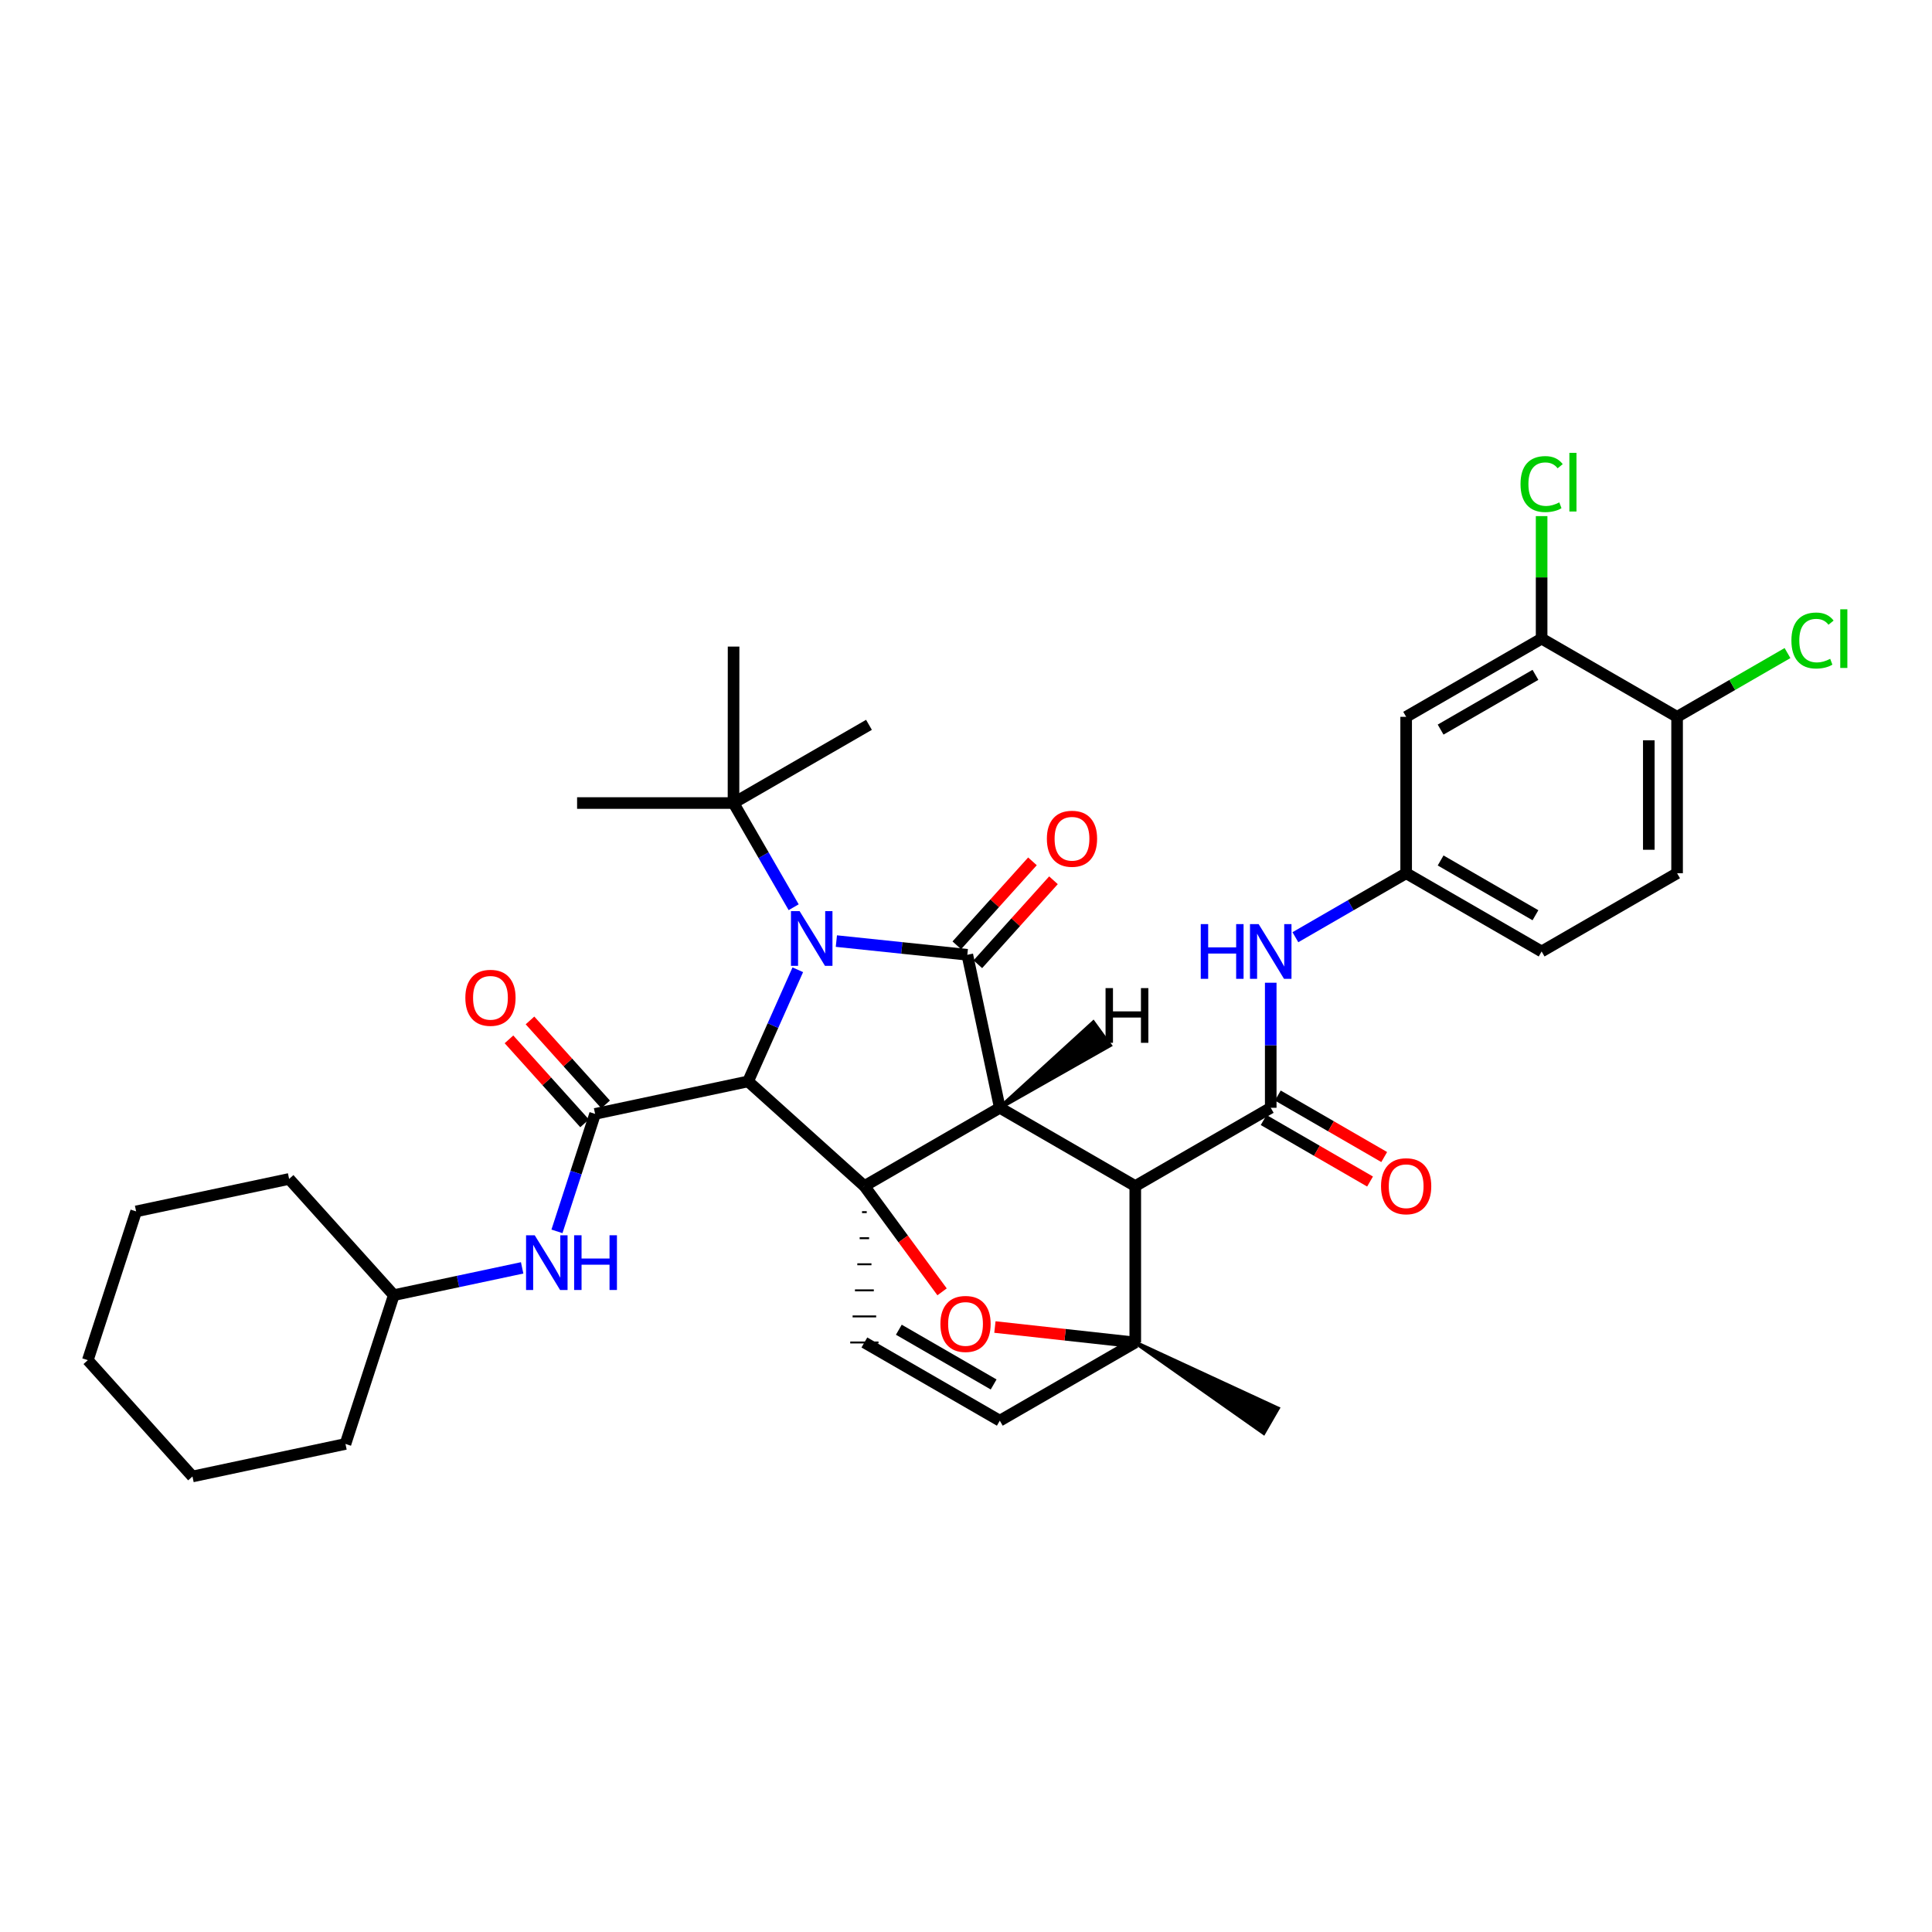 <?xml version='1.0' encoding='iso-8859-1'?>
<svg version='1.1' baseProfile='full'
              xmlns='http://www.w3.org/2000/svg'
                      xmlns:rdkit='http://www.rdkit.org/xml'
                      xmlns:xlink='http://www.w3.org/1999/xlink'
                  xml:space='preserve'
width='1000px' height='1000px' viewBox='0 0 1000 1000'>
<!-- END OF HEADER -->
<rect style='opacity:1.0;fill:#FFFFFF;stroke:none' width='1000' height='1000' x='0' y='0'> </rect>
<path class='bond-0' d='M 387.216,559.732 L 400.076,530.842' style='fill:none;fill-rule:evenodd;stroke:#000000;stroke-width:6px;stroke-linecap:butt;stroke-linejoin:miter;stroke-opacity:1' />
<path class='bond-0' d='M 400.076,530.842 L 412.936,501.951' style='fill:none;fill-rule:evenodd;stroke:#0000FF;stroke-width:6px;stroke-linecap:butt;stroke-linejoin:miter;stroke-opacity:1' />
<path class='bond-4' d='M 387.216,559.732 L 308.022,576.543' style='fill:none;fill-rule:evenodd;stroke:#000000;stroke-width:6px;stroke-linecap:butt;stroke-linejoin:miter;stroke-opacity:1' />
<path class='bond-37' d='M 387.216,559.732 L 447.403,613.908' style='fill:none;fill-rule:evenodd;stroke:#000000;stroke-width:6px;stroke-linecap:butt;stroke-linejoin:miter;stroke-opacity:1' />
<path class='bond-8' d='M 410.797,469.583 L 395.229,442.617' style='fill:none;fill-rule:evenodd;stroke:#0000FF;stroke-width:6px;stroke-linecap:butt;stroke-linejoin:miter;stroke-opacity:1' />
<path class='bond-8' d='M 395.229,442.617 L 379.661,415.65' style='fill:none;fill-rule:evenodd;stroke:#000000;stroke-width:6px;stroke-linecap:butt;stroke-linejoin:miter;stroke-opacity:1' />
<path class='bond-34' d='M 432.905,487.103 L 466.794,490.648' style='fill:none;fill-rule:evenodd;stroke:#0000FF;stroke-width:6px;stroke-linecap:butt;stroke-linejoin:miter;stroke-opacity:1' />
<path class='bond-34' d='M 466.794,490.648 L 500.684,494.194' style='fill:none;fill-rule:evenodd;stroke:#000000;stroke-width:6px;stroke-linecap:butt;stroke-linejoin:miter;stroke-opacity:1' />
<path class='bond-1' d='M 517.496,573.388 L 447.403,613.908' style='fill:none;fill-rule:evenodd;stroke:#000000;stroke-width:6px;stroke-linecap:butt;stroke-linejoin:miter;stroke-opacity:1' />
<path class='bond-2' d='M 517.496,573.388 L 587.613,613.908' style='fill:none;fill-rule:evenodd;stroke:#000000;stroke-width:6px;stroke-linecap:butt;stroke-linejoin:miter;stroke-opacity:1' />
<path class='bond-35' d='M 517.496,573.388 L 500.684,494.194' style='fill:none;fill-rule:evenodd;stroke:#000000;stroke-width:6px;stroke-linecap:butt;stroke-linejoin:miter;stroke-opacity:1' />
<path class='bond-40' d='M 517.496,573.388 L 574.499,541.047 L 565.898,529.2 Z' style='fill:#000000;fill-rule:evenodd;fill-opacity:1;stroke:#000000;stroke-width:2px;stroke-linecap:butt;stroke-linejoin:miter;stroke-opacity:1;' />
<path class='bond-36' d='M 447.403,613.908 L 467.509,641.282' style='fill:none;fill-rule:evenodd;stroke:#000000;stroke-width:6px;stroke-linecap:butt;stroke-linejoin:miter;stroke-opacity:1' />
<path class='bond-36' d='M 467.509,641.282 L 487.615,668.657' style='fill:none;fill-rule:evenodd;stroke:#FF0000;stroke-width:6px;stroke-linecap:butt;stroke-linejoin:miter;stroke-opacity:1' />
<path class='bond-38' d='M 446.183,627.401 L 448.623,627.401' style='fill:none;fill-rule:evenodd;stroke:#000000;stroke-width:1.0px;stroke-linecap:butt;stroke-linejoin:miter;stroke-opacity:1' />
<path class='bond-38' d='M 444.963,640.894 L 449.843,640.894' style='fill:none;fill-rule:evenodd;stroke:#000000;stroke-width:1.0px;stroke-linecap:butt;stroke-linejoin:miter;stroke-opacity:1' />
<path class='bond-38' d='M 443.743,654.387 L 451.063,654.387' style='fill:none;fill-rule:evenodd;stroke:#000000;stroke-width:1.0px;stroke-linecap:butt;stroke-linejoin:miter;stroke-opacity:1' />
<path class='bond-38' d='M 442.523,667.88 L 452.283,667.88' style='fill:none;fill-rule:evenodd;stroke:#000000;stroke-width:1.0px;stroke-linecap:butt;stroke-linejoin:miter;stroke-opacity:1' />
<path class='bond-38' d='M 441.303,681.374 L 453.503,681.374' style='fill:none;fill-rule:evenodd;stroke:#000000;stroke-width:1.0px;stroke-linecap:butt;stroke-linejoin:miter;stroke-opacity:1' />
<path class='bond-38' d='M 440.083,694.867 L 454.723,694.867' style='fill:none;fill-rule:evenodd;stroke:#000000;stroke-width:1.0px;stroke-linecap:butt;stroke-linejoin:miter;stroke-opacity:1' />
<path class='bond-5' d='M 587.613,613.908 L 657.73,573.388' style='fill:none;fill-rule:evenodd;stroke:#000000;stroke-width:6px;stroke-linecap:butt;stroke-linejoin:miter;stroke-opacity:1' />
<path class='bond-31' d='M 587.613,613.908 L 587.613,694.867' style='fill:none;fill-rule:evenodd;stroke:#000000;stroke-width:6px;stroke-linecap:butt;stroke-linejoin:miter;stroke-opacity:1' />
<path class='bond-3' d='M 587.613,694.867 L 551.29,690.865' style='fill:none;fill-rule:evenodd;stroke:#000000;stroke-width:6px;stroke-linecap:butt;stroke-linejoin:miter;stroke-opacity:1' />
<path class='bond-3' d='M 551.29,690.865 L 514.967,686.864' style='fill:none;fill-rule:evenodd;stroke:#FF0000;stroke-width:6px;stroke-linecap:butt;stroke-linejoin:miter;stroke-opacity:1' />
<path class='bond-18' d='M 587.613,694.867 L 654.071,741.686 L 661.39,729.007 Z' style='fill:#000000;fill-rule:evenodd;fill-opacity:1;stroke:#000000;stroke-width:2px;stroke-linecap:butt;stroke-linejoin:miter;stroke-opacity:1;' />
<path class='bond-30' d='M 587.613,694.867 L 517.496,735.346' style='fill:none;fill-rule:evenodd;stroke:#000000;stroke-width:6px;stroke-linecap:butt;stroke-linejoin:miter;stroke-opacity:1' />
<path class='bond-9' d='M 308.022,576.543 L 298.152,606.947' style='fill:none;fill-rule:evenodd;stroke:#000000;stroke-width:6px;stroke-linecap:butt;stroke-linejoin:miter;stroke-opacity:1' />
<path class='bond-9' d='M 298.152,606.947 L 288.282,637.35' style='fill:none;fill-rule:evenodd;stroke:#0000FF;stroke-width:6px;stroke-linecap:butt;stroke-linejoin:miter;stroke-opacity:1' />
<path class='bond-13' d='M 313.463,571.646 L 293.895,549.909' style='fill:none;fill-rule:evenodd;stroke:#000000;stroke-width:6px;stroke-linecap:butt;stroke-linejoin:miter;stroke-opacity:1' />
<path class='bond-13' d='M 293.895,549.909 L 274.327,528.173' style='fill:none;fill-rule:evenodd;stroke:#FF0000;stroke-width:6px;stroke-linecap:butt;stroke-linejoin:miter;stroke-opacity:1' />
<path class='bond-13' d='M 302.582,581.441 L 283.014,559.704' style='fill:none;fill-rule:evenodd;stroke:#000000;stroke-width:6px;stroke-linecap:butt;stroke-linejoin:miter;stroke-opacity:1' />
<path class='bond-13' d='M 283.014,559.704 L 263.446,537.968' style='fill:none;fill-rule:evenodd;stroke:#FF0000;stroke-width:6px;stroke-linecap:butt;stroke-linejoin:miter;stroke-opacity:1' />
<path class='bond-7' d='M 657.73,573.388 L 657.73,541.024' style='fill:none;fill-rule:evenodd;stroke:#000000;stroke-width:6px;stroke-linecap:butt;stroke-linejoin:miter;stroke-opacity:1' />
<path class='bond-7' d='M 657.73,541.024 L 657.73,508.66' style='fill:none;fill-rule:evenodd;stroke:#0000FF;stroke-width:6px;stroke-linecap:butt;stroke-linejoin:miter;stroke-opacity:1' />
<path class='bond-14' d='M 654.067,579.725 L 681.601,595.642' style='fill:none;fill-rule:evenodd;stroke:#000000;stroke-width:6px;stroke-linecap:butt;stroke-linejoin:miter;stroke-opacity:1' />
<path class='bond-14' d='M 681.601,595.642 L 709.136,611.56' style='fill:none;fill-rule:evenodd;stroke:#FF0000;stroke-width:6px;stroke-linecap:butt;stroke-linejoin:miter;stroke-opacity:1' />
<path class='bond-14' d='M 661.394,567.05 L 688.928,582.968' style='fill:none;fill-rule:evenodd;stroke:#000000;stroke-width:6px;stroke-linecap:butt;stroke-linejoin:miter;stroke-opacity:1' />
<path class='bond-14' d='M 688.928,582.968 L 716.463,598.885' style='fill:none;fill-rule:evenodd;stroke:#FF0000;stroke-width:6px;stroke-linecap:butt;stroke-linejoin:miter;stroke-opacity:1' />
<path class='bond-6' d='M 447.403,694.867 L 517.496,735.346' style='fill:none;fill-rule:evenodd;stroke:#000000;stroke-width:6px;stroke-linecap:butt;stroke-linejoin:miter;stroke-opacity:1' />
<path class='bond-6' d='M 465.238,688.261 L 514.303,716.597' style='fill:none;fill-rule:evenodd;stroke:#000000;stroke-width:6px;stroke-linecap:butt;stroke-linejoin:miter;stroke-opacity:1' />
<path class='bond-12' d='M 670.494,485.103 L 699.159,468.542' style='fill:none;fill-rule:evenodd;stroke:#0000FF;stroke-width:6px;stroke-linecap:butt;stroke-linejoin:miter;stroke-opacity:1' />
<path class='bond-12' d='M 699.159,468.542 L 727.823,451.982' style='fill:none;fill-rule:evenodd;stroke:#000000;stroke-width:6px;stroke-linecap:butt;stroke-linejoin:miter;stroke-opacity:1' />
<path class='bond-22' d='M 379.661,415.65 L 379.701,334.675' style='fill:none;fill-rule:evenodd;stroke:#000000;stroke-width:6px;stroke-linecap:butt;stroke-linejoin:miter;stroke-opacity:1' />
<path class='bond-23' d='M 379.661,415.65 L 449.778,375.171' style='fill:none;fill-rule:evenodd;stroke:#000000;stroke-width:6px;stroke-linecap:butt;stroke-linejoin:miter;stroke-opacity:1' />
<path class='bond-24' d='M 379.661,415.65 L 298.702,415.65' style='fill:none;fill-rule:evenodd;stroke:#000000;stroke-width:6px;stroke-linecap:butt;stroke-linejoin:miter;stroke-opacity:1' />
<path class='bond-21' d='M 270.264,656.247 L 237.045,663.308' style='fill:none;fill-rule:evenodd;stroke:#0000FF;stroke-width:6px;stroke-linecap:butt;stroke-linejoin:miter;stroke-opacity:1' />
<path class='bond-21' d='M 237.045,663.308 L 203.826,670.369' style='fill:none;fill-rule:evenodd;stroke:#000000;stroke-width:6px;stroke-linecap:butt;stroke-linejoin:miter;stroke-opacity:1' />
<path class='bond-10' d='M 797.941,330.551 L 727.823,371.031' style='fill:none;fill-rule:evenodd;stroke:#000000;stroke-width:6px;stroke-linecap:butt;stroke-linejoin:miter;stroke-opacity:1' />
<path class='bond-10' d='M 794.743,349.302 L 745.66,377.638' style='fill:none;fill-rule:evenodd;stroke:#000000;stroke-width:6px;stroke-linecap:butt;stroke-linejoin:miter;stroke-opacity:1' />
<path class='bond-17' d='M 797.941,330.551 L 797.941,298.846' style='fill:none;fill-rule:evenodd;stroke:#000000;stroke-width:6px;stroke-linecap:butt;stroke-linejoin:miter;stroke-opacity:1' />
<path class='bond-17' d='M 797.941,298.846 L 797.941,267.14' style='fill:none;fill-rule:evenodd;stroke:#00CC00;stroke-width:6px;stroke-linecap:butt;stroke-linejoin:miter;stroke-opacity:1' />
<path class='bond-33' d='M 797.941,330.551 L 868.058,371.031' style='fill:none;fill-rule:evenodd;stroke:#000000;stroke-width:6px;stroke-linecap:butt;stroke-linejoin:miter;stroke-opacity:1' />
<path class='bond-39' d='M 534.398,445.833 L 514.822,467.564' style='fill:none;fill-rule:evenodd;stroke:#FF0000;stroke-width:6px;stroke-linecap:butt;stroke-linejoin:miter;stroke-opacity:1' />
<path class='bond-39' d='M 514.822,467.564 L 495.246,489.294' style='fill:none;fill-rule:evenodd;stroke:#000000;stroke-width:6px;stroke-linecap:butt;stroke-linejoin:miter;stroke-opacity:1' />
<path class='bond-39' d='M 545.275,455.632 L 525.699,477.363' style='fill:none;fill-rule:evenodd;stroke:#FF0000;stroke-width:6px;stroke-linecap:butt;stroke-linejoin:miter;stroke-opacity:1' />
<path class='bond-39' d='M 525.699,477.363 L 506.123,499.093' style='fill:none;fill-rule:evenodd;stroke:#000000;stroke-width:6px;stroke-linecap:butt;stroke-linejoin:miter;stroke-opacity:1' />
<path class='bond-11' d='M 727.823,371.031 L 727.823,451.982' style='fill:none;fill-rule:evenodd;stroke:#000000;stroke-width:6px;stroke-linecap:butt;stroke-linejoin:miter;stroke-opacity:1' />
<path class='bond-19' d='M 727.823,451.982 L 797.941,492.477' style='fill:none;fill-rule:evenodd;stroke:#000000;stroke-width:6px;stroke-linecap:butt;stroke-linejoin:miter;stroke-opacity:1' />
<path class='bond-19' d='M 745.663,445.379 L 794.745,473.726' style='fill:none;fill-rule:evenodd;stroke:#000000;stroke-width:6px;stroke-linecap:butt;stroke-linejoin:miter;stroke-opacity:1' />
<path class='bond-15' d='M 868.058,371.031 L 868.058,451.982' style='fill:none;fill-rule:evenodd;stroke:#000000;stroke-width:6px;stroke-linecap:butt;stroke-linejoin:miter;stroke-opacity:1' />
<path class='bond-15' d='M 853.418,383.173 L 853.418,439.839' style='fill:none;fill-rule:evenodd;stroke:#000000;stroke-width:6px;stroke-linecap:butt;stroke-linejoin:miter;stroke-opacity:1' />
<path class='bond-20' d='M 868.058,371.031 L 896.632,354.529' style='fill:none;fill-rule:evenodd;stroke:#000000;stroke-width:6px;stroke-linecap:butt;stroke-linejoin:miter;stroke-opacity:1' />
<path class='bond-20' d='M 896.632,354.529 L 925.207,338.026' style='fill:none;fill-rule:evenodd;stroke:#00CC00;stroke-width:6px;stroke-linecap:butt;stroke-linejoin:miter;stroke-opacity:1' />
<path class='bond-16' d='M 868.058,451.982 L 797.941,492.477' style='fill:none;fill-rule:evenodd;stroke:#000000;stroke-width:6px;stroke-linecap:butt;stroke-linejoin:miter;stroke-opacity:1' />
<path class='bond-25' d='M 203.826,670.369 L 178.816,747.384' style='fill:none;fill-rule:evenodd;stroke:#000000;stroke-width:6px;stroke-linecap:butt;stroke-linejoin:miter;stroke-opacity:1' />
<path class='bond-26' d='M 203.826,670.369 L 149.65,610.215' style='fill:none;fill-rule:evenodd;stroke:#000000;stroke-width:6px;stroke-linecap:butt;stroke-linejoin:miter;stroke-opacity:1' />
<path class='bond-28' d='M 178.816,747.384 L 99.622,764.22' style='fill:none;fill-rule:evenodd;stroke:#000000;stroke-width:6px;stroke-linecap:butt;stroke-linejoin:miter;stroke-opacity:1' />
<path class='bond-27' d='M 149.65,610.215 L 70.456,627.019' style='fill:none;fill-rule:evenodd;stroke:#000000;stroke-width:6px;stroke-linecap:butt;stroke-linejoin:miter;stroke-opacity:1' />
<path class='bond-29' d='M 70.456,627.019 L 45.455,704.017' style='fill:none;fill-rule:evenodd;stroke:#000000;stroke-width:6px;stroke-linecap:butt;stroke-linejoin:miter;stroke-opacity:1' />
<path class='bond-32' d='M 99.622,764.22 L 45.455,704.017' style='fill:none;fill-rule:evenodd;stroke:#000000;stroke-width:6px;stroke-linecap:butt;stroke-linejoin:miter;stroke-opacity:1' />
<path  class='atom-1' d='M 413.88 471.607
L 423.16 486.607
Q 424.08 488.087, 425.56 490.767
Q 427.04 493.447, 427.12 493.607
L 427.12 471.607
L 430.88 471.607
L 430.88 499.927
L 427 499.927
L 417.04 483.527
Q 415.88 481.607, 414.64 479.407
Q 413.44 477.207, 413.08 476.527
L 413.08 499.927
L 409.4 499.927
L 409.4 471.607
L 413.88 471.607
' fill='#0000FF'/>
<path  class='atom-6' d='M 486.757 685.268
Q 486.757 678.468, 490.117 674.668
Q 493.477 670.868, 499.757 670.868
Q 506.037 670.868, 509.397 674.668
Q 512.757 678.468, 512.757 685.268
Q 512.757 692.148, 509.357 696.068
Q 505.957 699.948, 499.757 699.948
Q 493.517 699.948, 490.117 696.068
Q 486.757 692.188, 486.757 685.268
M 499.757 696.748
Q 504.077 696.748, 506.397 693.868
Q 508.757 690.948, 508.757 685.268
Q 508.757 679.708, 506.397 676.908
Q 504.077 674.068, 499.757 674.068
Q 495.437 674.068, 493.077 676.868
Q 490.757 679.668, 490.757 685.268
Q 490.757 690.988, 493.077 693.868
Q 495.437 696.748, 499.757 696.748
' fill='#FF0000'/>
<path  class='atom-11' d='M 621.51 478.317
L 625.35 478.317
L 625.35 490.357
L 639.83 490.357
L 639.83 478.317
L 643.67 478.317
L 643.67 506.637
L 639.83 506.637
L 639.83 493.557
L 625.35 493.557
L 625.35 506.637
L 621.51 506.637
L 621.51 478.317
' fill='#0000FF'/>
<path  class='atom-11' d='M 651.47 478.317
L 660.75 493.317
Q 661.67 494.797, 663.15 497.477
Q 664.63 500.157, 664.71 500.317
L 664.71 478.317
L 668.47 478.317
L 668.47 506.637
L 664.59 506.637
L 654.63 490.237
Q 653.47 488.317, 652.23 486.117
Q 651.03 483.917, 650.67 483.237
L 650.67 506.637
L 646.99 506.637
L 646.99 478.317
L 651.47 478.317
' fill='#0000FF'/>
<path  class='atom-13' d='M 276.769 639.373
L 286.049 654.373
Q 286.969 655.853, 288.449 658.533
Q 289.929 661.213, 290.009 661.373
L 290.009 639.373
L 293.769 639.373
L 293.769 667.693
L 289.889 667.693
L 279.929 651.293
Q 278.769 649.373, 277.529 647.173
Q 276.329 644.973, 275.969 644.293
L 275.969 667.693
L 272.289 667.693
L 272.289 639.373
L 276.769 639.373
' fill='#0000FF'/>
<path  class='atom-13' d='M 297.169 639.373
L 301.009 639.373
L 301.009 651.413
L 315.489 651.413
L 315.489 639.373
L 319.329 639.373
L 319.329 667.693
L 315.489 667.693
L 315.489 654.613
L 301.009 654.613
L 301.009 667.693
L 297.169 667.693
L 297.169 639.373
' fill='#0000FF'/>
<path  class='atom-15' d='M 541.86 434.136
Q 541.86 427.336, 545.22 423.536
Q 548.58 419.736, 554.86 419.736
Q 561.14 419.736, 564.5 423.536
Q 567.86 427.336, 567.86 434.136
Q 567.86 441.016, 564.46 444.936
Q 561.06 448.816, 554.86 448.816
Q 548.62 448.816, 545.22 444.936
Q 541.86 441.056, 541.86 434.136
M 554.86 445.616
Q 559.18 445.616, 561.5 442.736
Q 563.86 439.816, 563.86 434.136
Q 563.86 428.576, 561.5 425.776
Q 559.18 422.936, 554.86 422.936
Q 550.54 422.936, 548.18 425.736
Q 545.86 428.536, 545.86 434.136
Q 545.86 439.856, 548.18 442.736
Q 550.54 445.616, 554.86 445.616
' fill='#FF0000'/>
<path  class='atom-18' d='M 240.863 516.461
Q 240.863 509.661, 244.223 505.861
Q 247.583 502.061, 253.863 502.061
Q 260.143 502.061, 263.503 505.861
Q 266.863 509.661, 266.863 516.461
Q 266.863 523.341, 263.463 527.261
Q 260.063 531.141, 253.863 531.141
Q 247.623 531.141, 244.223 527.261
Q 240.863 523.381, 240.863 516.461
M 253.863 527.941
Q 258.183 527.941, 260.503 525.061
Q 262.863 522.141, 262.863 516.461
Q 262.863 510.901, 260.503 508.101
Q 258.183 505.261, 253.863 505.261
Q 249.543 505.261, 247.183 508.061
Q 244.863 510.861, 244.863 516.461
Q 244.863 522.181, 247.183 525.061
Q 249.543 527.941, 253.863 527.941
' fill='#FF0000'/>
<path  class='atom-19' d='M 714.823 613.988
Q 714.823 607.188, 718.183 603.388
Q 721.543 599.588, 727.823 599.588
Q 734.103 599.588, 737.463 603.388
Q 740.823 607.188, 740.823 613.988
Q 740.823 620.868, 737.423 624.788
Q 734.023 628.668, 727.823 628.668
Q 721.583 628.668, 718.183 624.788
Q 714.823 620.908, 714.823 613.988
M 727.823 625.468
Q 732.143 625.468, 734.463 622.588
Q 736.823 619.668, 736.823 613.988
Q 736.823 608.428, 734.463 605.628
Q 732.143 602.788, 727.823 602.788
Q 723.503 602.788, 721.143 605.588
Q 718.823 608.388, 718.823 613.988
Q 718.823 619.708, 721.143 622.588
Q 723.503 625.468, 727.823 625.468
' fill='#FF0000'/>
<path  class='atom-22' d='M 787.021 250.556
Q 787.021 243.516, 790.301 239.836
Q 793.621 236.116, 799.901 236.116
Q 805.741 236.116, 808.861 240.236
L 806.221 242.396
Q 803.941 239.396, 799.901 239.396
Q 795.621 239.396, 793.341 242.276
Q 791.101 245.116, 791.101 250.556
Q 791.101 256.156, 793.421 259.036
Q 795.781 261.916, 800.341 261.916
Q 803.461 261.916, 807.101 260.036
L 808.221 263.036
Q 806.741 263.996, 804.501 264.556
Q 802.261 265.116, 799.781 265.116
Q 793.621 265.116, 790.301 261.356
Q 787.021 257.596, 787.021 250.556
' fill='#00CC00'/>
<path  class='atom-22' d='M 812.301 234.396
L 815.981 234.396
L 815.981 264.756
L 812.301 264.756
L 812.301 234.396
' fill='#00CC00'/>
<path  class='atom-25' d='M 927.231 331.531
Q 927.231 324.491, 930.511 320.811
Q 933.831 317.091, 940.111 317.091
Q 945.951 317.091, 949.071 321.211
L 946.431 323.371
Q 944.151 320.371, 940.111 320.371
Q 935.831 320.371, 933.551 323.251
Q 931.311 326.091, 931.311 331.531
Q 931.311 337.131, 933.631 340.011
Q 935.991 342.891, 940.551 342.891
Q 943.671 342.891, 947.311 341.011
L 948.431 344.011
Q 946.951 344.971, 944.711 345.531
Q 942.471 346.091, 939.991 346.091
Q 933.831 346.091, 930.511 342.331
Q 927.231 338.571, 927.231 331.531
' fill='#00CC00'/>
<path  class='atom-25' d='M 952.511 315.371
L 956.191 315.371
L 956.191 345.731
L 952.511 345.731
L 952.511 315.371
' fill='#00CC00'/>
<path  class='atom-36' d='M 572.232 511.443
L 576.072 511.443
L 576.072 523.483
L 590.552 523.483
L 590.552 511.443
L 594.392 511.443
L 594.392 539.763
L 590.552 539.763
L 590.552 526.683
L 576.072 526.683
L 576.072 539.763
L 572.232 539.763
L 572.232 511.443
' fill='#000000'/>
</svg>

